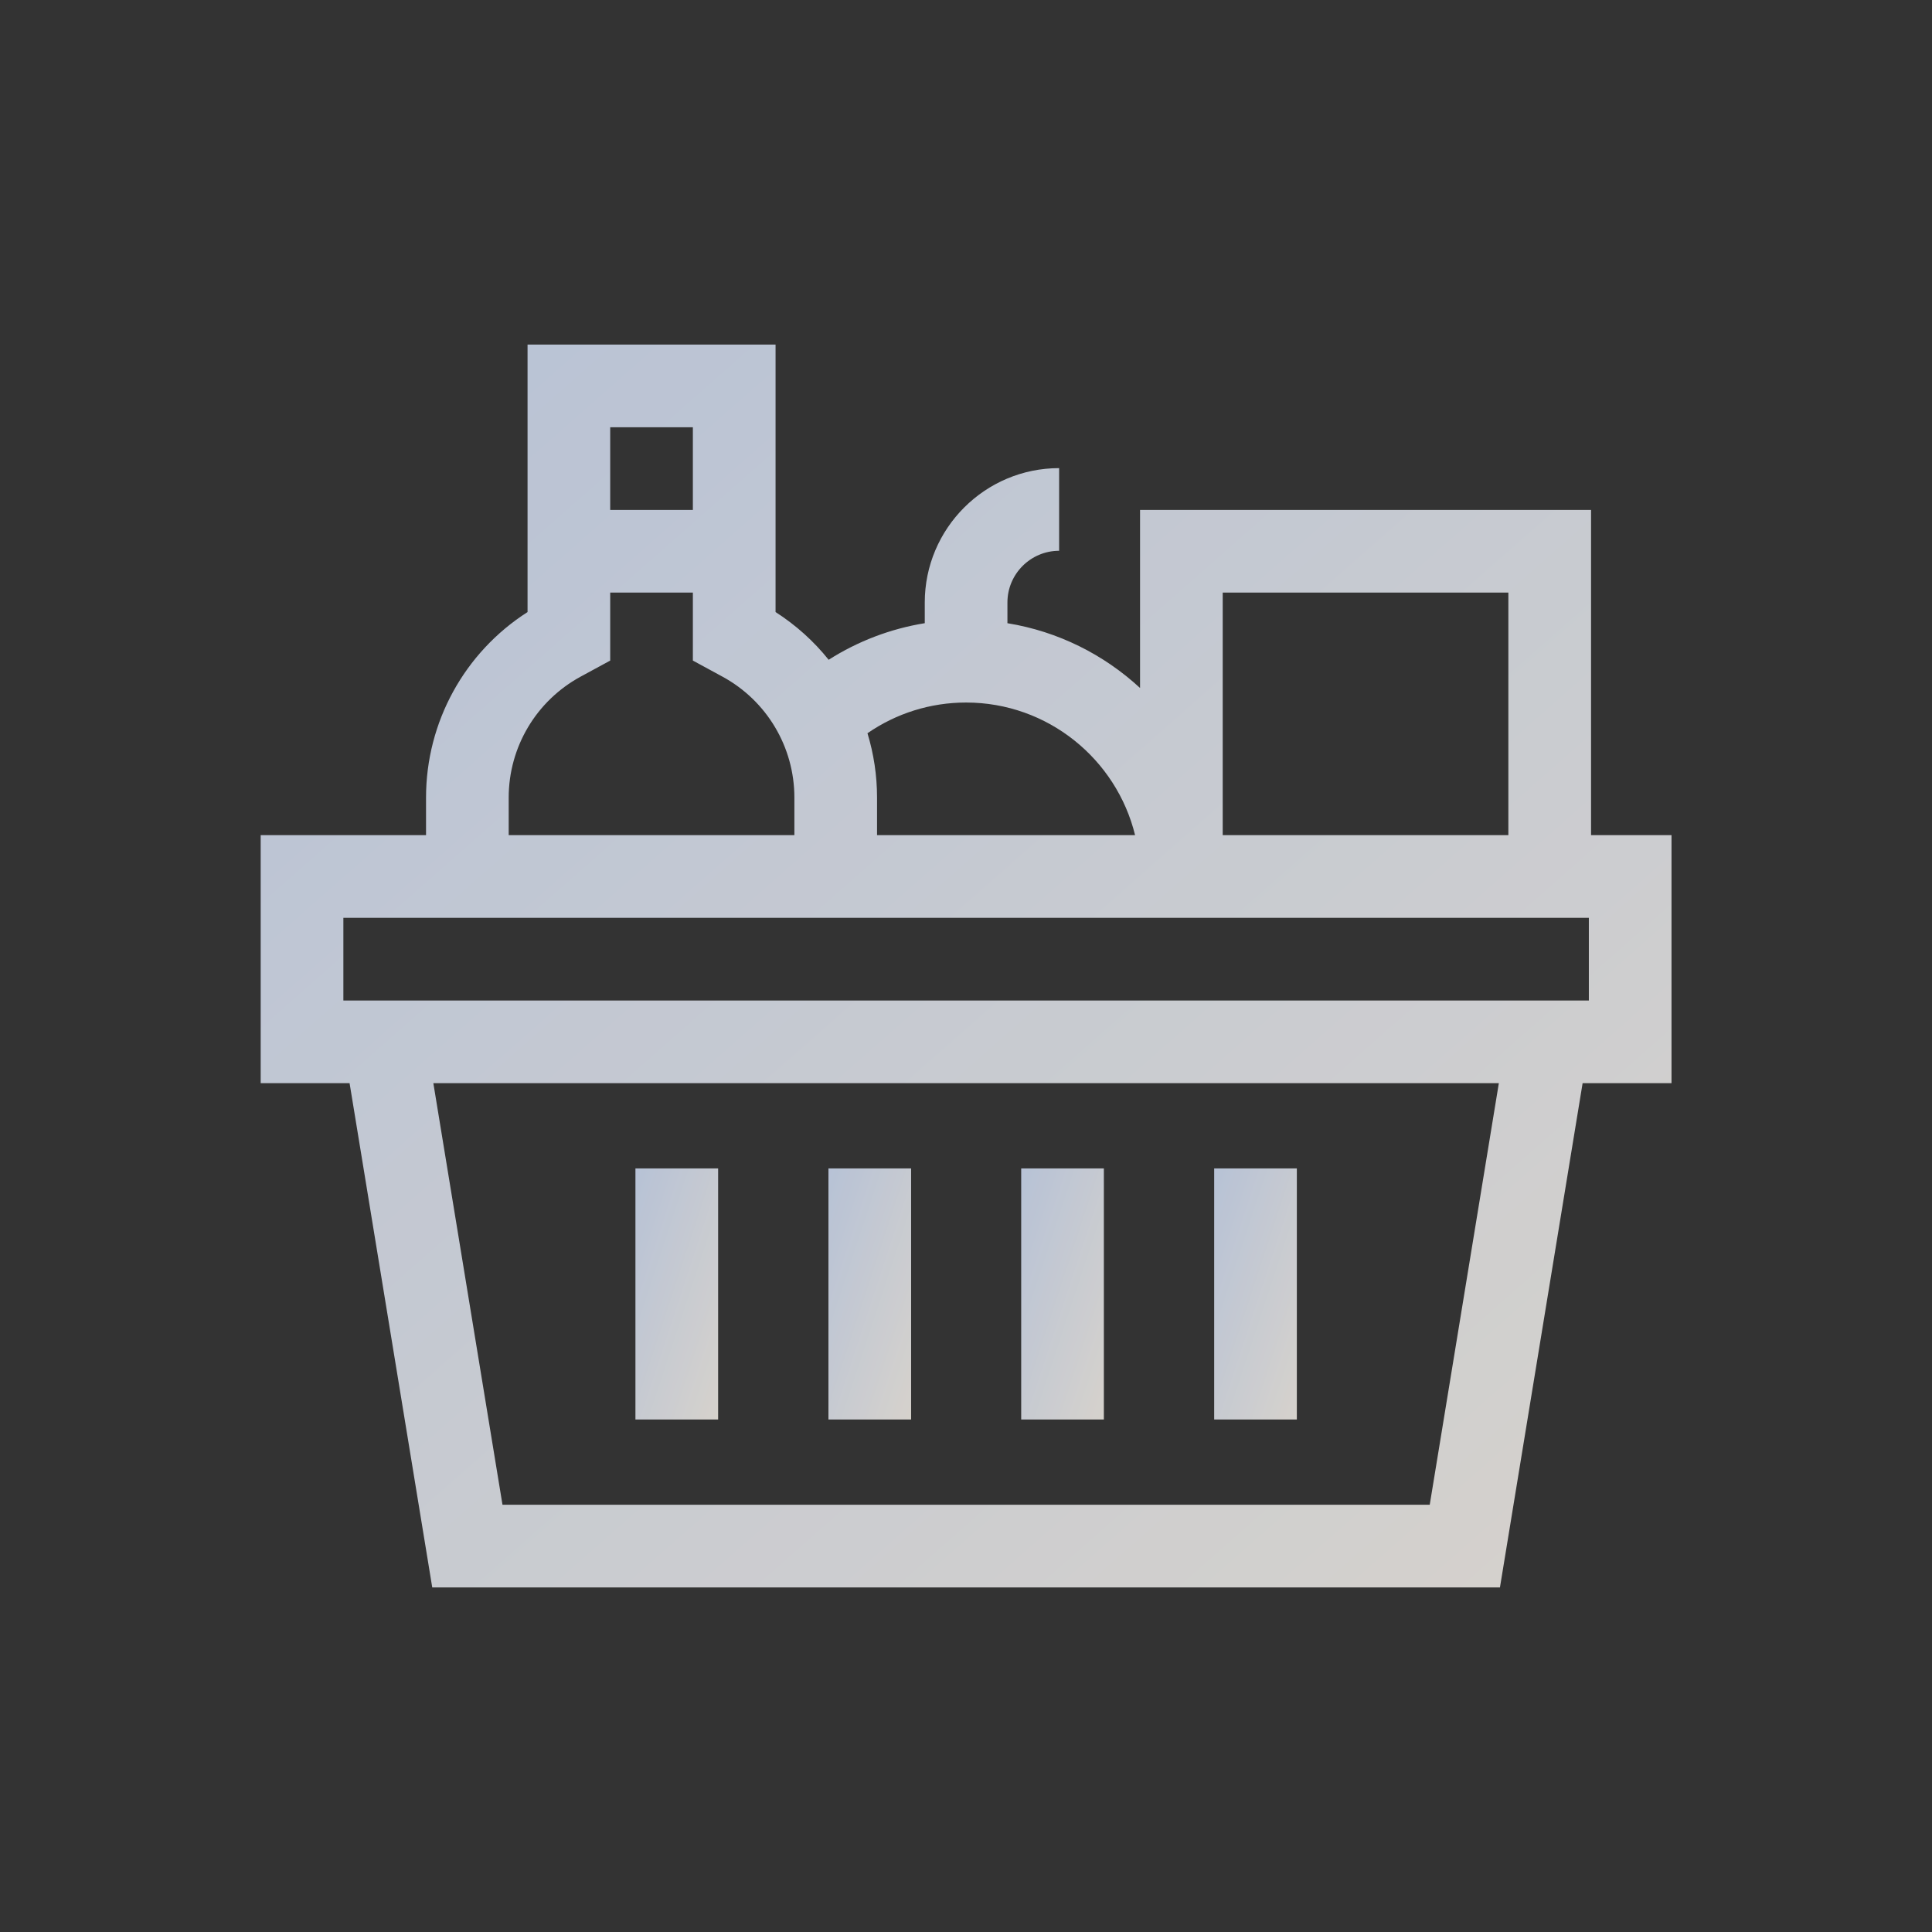 <svg width="70" height="70" viewBox="0 0 70 70" fill="none" xmlns="http://www.w3.org/2000/svg">
<rect x="0" y="0" width="70" height="70" fill="#333333" stroke="none"/>
<g opacity="0.8">
<path d="M60.562 30.259H57.647V18.476H41.306V24.927C39.995 23.717 38.338 22.878 36.501 22.58V21.829C36.501 20.797 37.342 19.956 38.374 19.956V16.961C35.69 16.961 33.506 19.145 33.506 21.829V22.579C32.265 22.781 31.083 23.231 30.024 23.905C29.488 23.236 28.84 22.65 28.1 22.176V12.485H19.114V22.176C16.831 23.636 15.436 26.162 15.436 28.898V30.259H9.445V39.245H12.666L15.661 57.515H54.346L57.341 39.245H60.562L60.562 30.259ZM54.651 21.471V30.259H44.301V21.471H54.651ZM35.004 25.454C37.963 25.454 40.452 27.505 41.126 30.259H31.777V28.898C31.777 28.096 31.657 27.312 31.43 26.567C32.475 25.844 33.714 25.454 35.004 25.454ZM25.104 15.48V18.476H22.109V15.48H25.104ZM18.431 28.898C18.431 27.068 19.43 25.388 21.039 24.515L22.109 23.934V21.471H25.104V23.934L26.174 24.515C27.783 25.388 28.782 27.068 28.782 28.898V30.259H18.431V28.898ZM51.802 54.52H18.206L15.701 39.245H54.306L51.802 54.52ZM57.567 36.25H12.441V33.254H57.567V36.25Z" fill="url(#paint0_linear_6867_9698)"/>
<path d="M37 42.334H39.995V51.431H37V42.334Z" fill="url(#paint1_linear_6867_9698)"/>
<path d="M43.992 42.334H46.987V51.431H43.992V42.334Z" fill="url(#paint2_linear_6867_9698)"/>
<path d="M30.016 42.334H33.011V51.431H30.016V42.334Z" fill="url(#paint3_linear_6867_9698)"/>
<path d="M23.023 42.334H26.019V51.431H23.023V42.334Z" fill="url(#paint4_linear_6867_9698)"/>
</g>
<defs>
<linearGradient id="paint0_linear_6867_9698" x1="9.445" y1="12.485" x2="54.116" y2="63.194" gradientUnits="userSpaceOnUse">
<stop stop-color="#D8E6FF"/>
<stop offset="1" stop-color="#FFFAF3"/>
</linearGradient>
<linearGradient id="paint1_linear_6867_9698" x1="37" y1="42.334" x2="42.404" y2="44.113" gradientUnits="userSpaceOnUse">
<stop stop-color="#D8E6FF"/>
<stop offset="1" stop-color="#FFFAF3"/>
</linearGradient>
<linearGradient id="paint2_linear_6867_9698" x1="43.992" y1="42.334" x2="49.397" y2="44.113" gradientUnits="userSpaceOnUse">
<stop stop-color="#D8E6FF"/>
<stop offset="1" stop-color="#FFFAF3"/>
</linearGradient>
<linearGradient id="paint3_linear_6867_9698" x1="30.016" y1="42.334" x2="35.42" y2="44.113" gradientUnits="userSpaceOnUse">
<stop stop-color="#D8E6FF"/>
<stop offset="1" stop-color="#FFFAF3"/>
</linearGradient>
<linearGradient id="paint4_linear_6867_9698" x1="23.023" y1="42.334" x2="28.428" y2="44.113" gradientUnits="userSpaceOnUse">
<stop stop-color="#D8E6FF"/>
<stop offset="1" stop-color="#FFFAF3"/>
</linearGradient>
</defs>
</svg>
